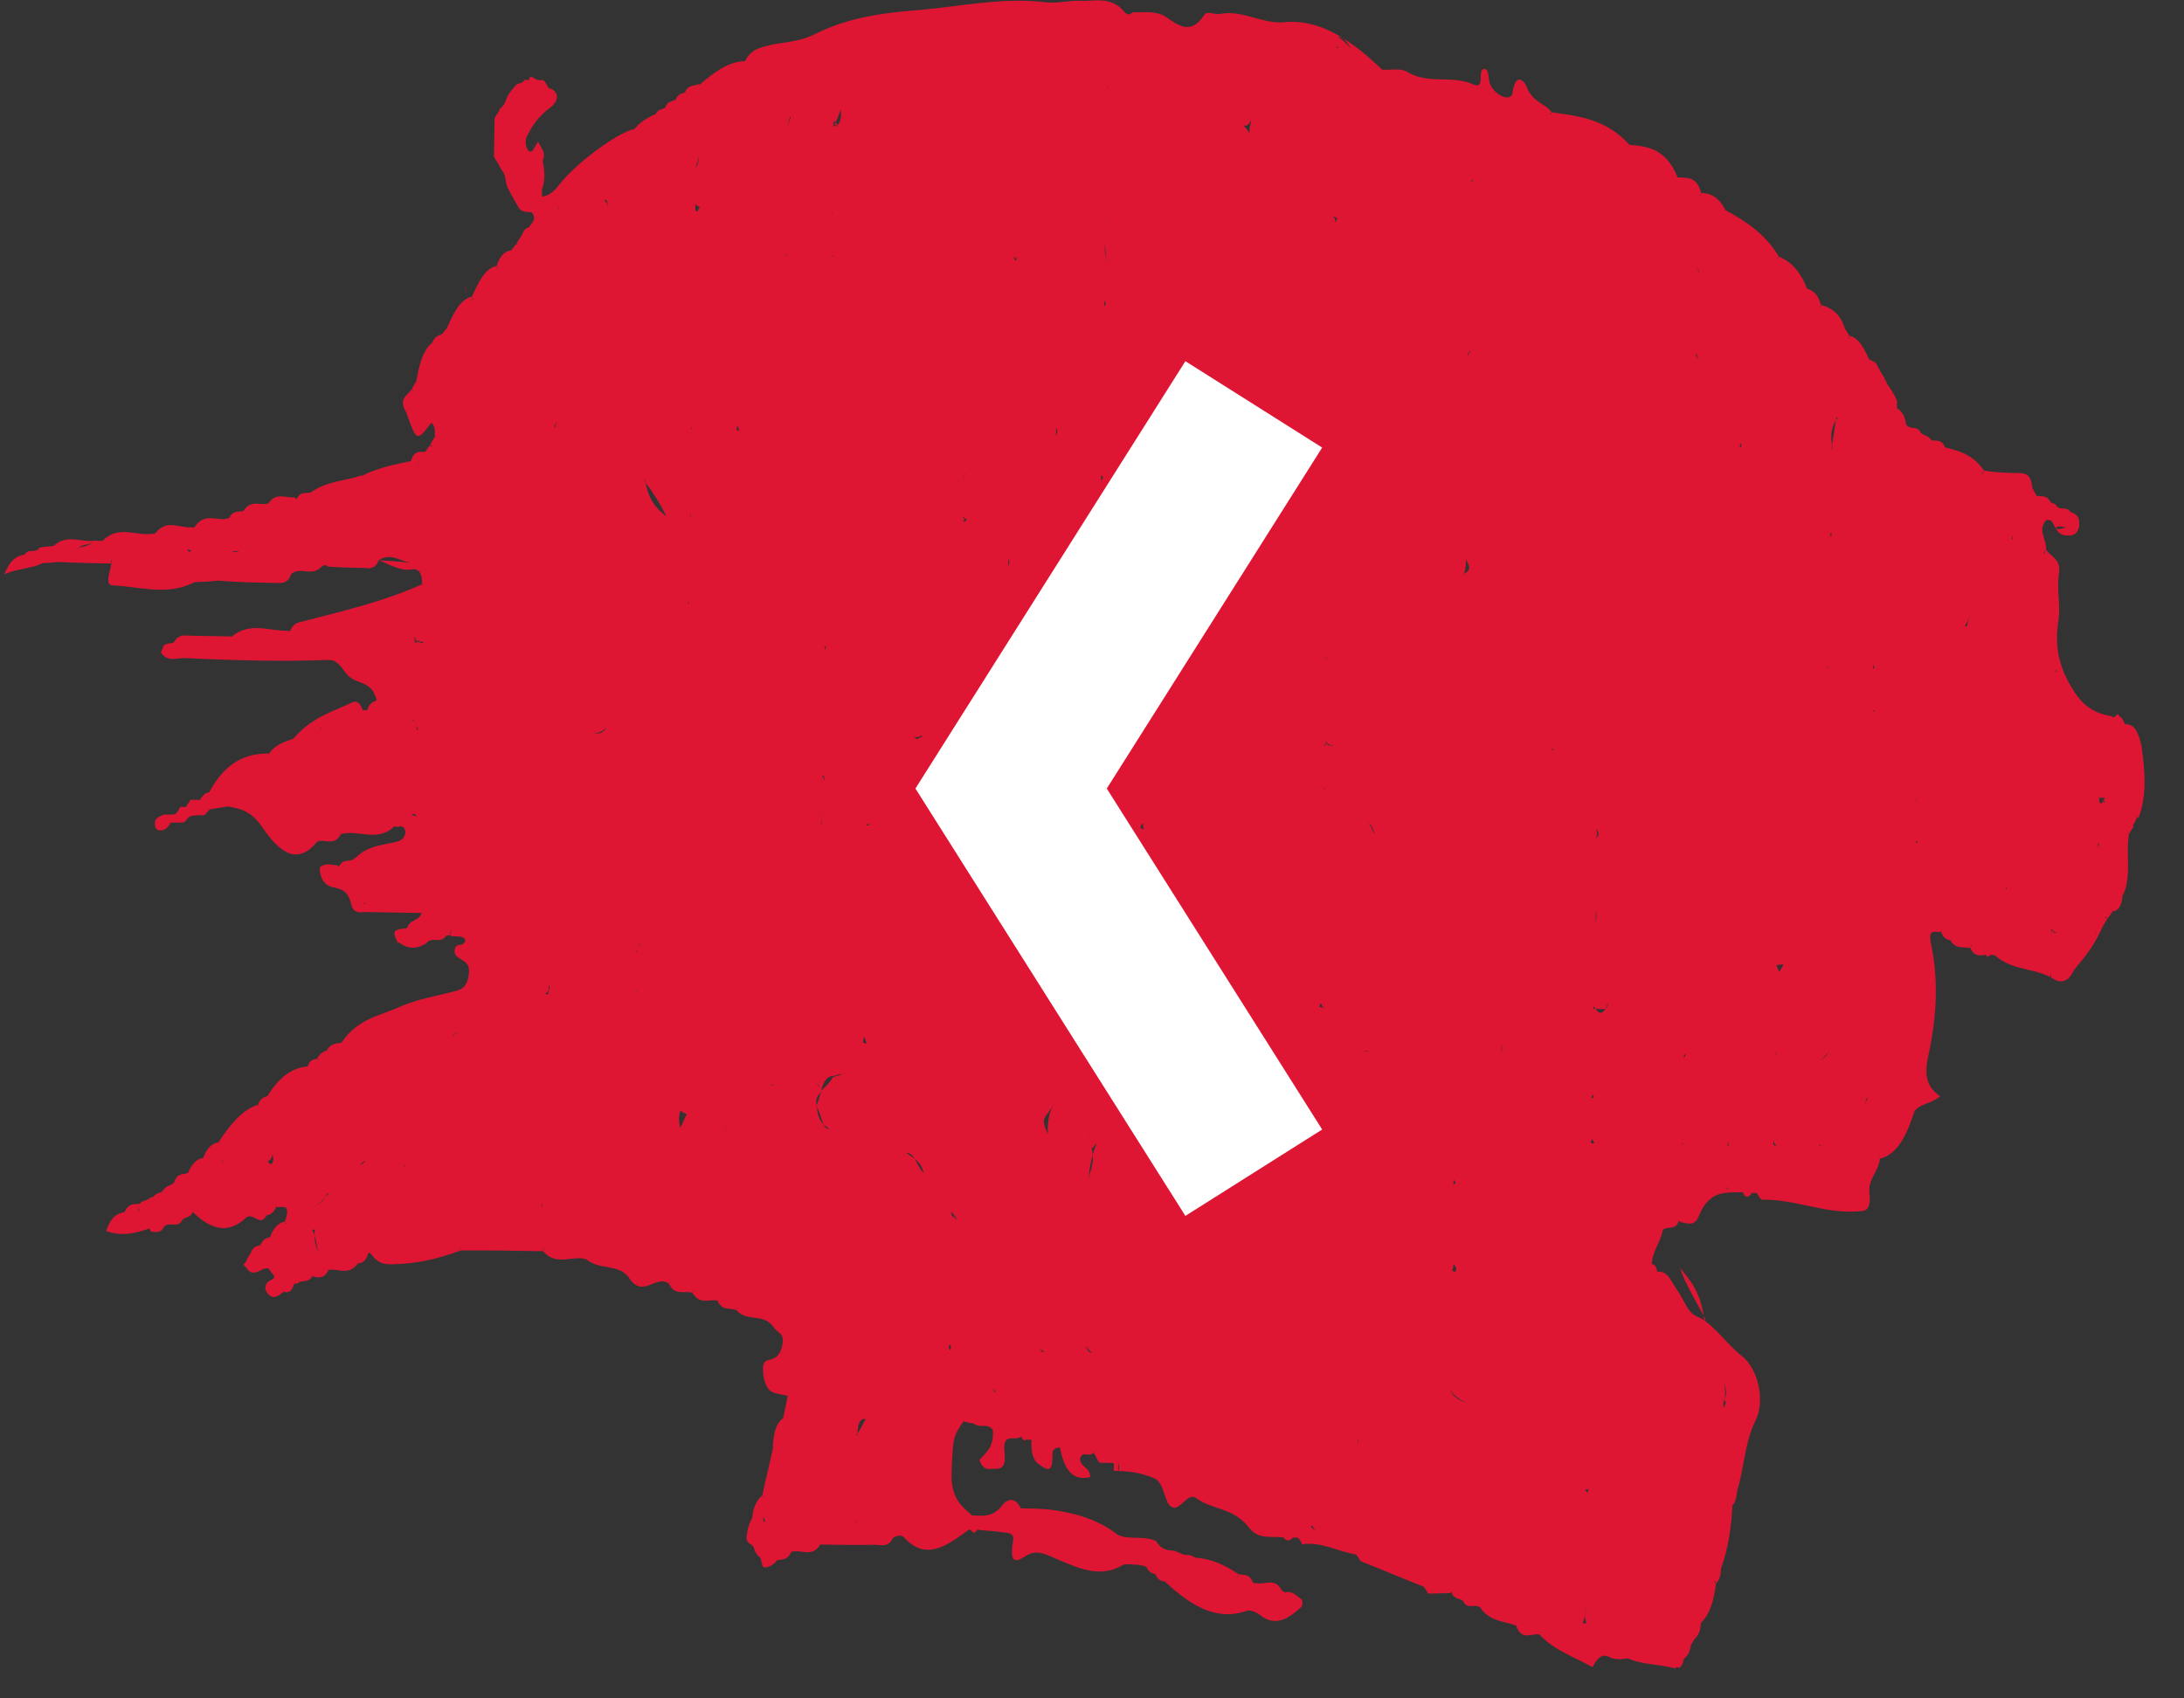 
<svg width="54px" height="42px" viewBox="0 0 54 42" version="1.1" xmlns="http://www.w3.org/2000/svg" xmlns:xlink="http://www.w3.org/1999/xlink">
    <rect x="0" y="0" width="54" height="42" fill="#333333" stroke="none"/>
    <!-- Generator: Sketch 51.3 (57544) - http://www.bohemiancoding.com/sketch -->
    <title>arrow events copy 3</title>
    <desc>Created with Sketch.</desc>
    <defs></defs>
    <g id="Desktop" stroke="none" stroke-width="1" fill="none" fill-rule="evenodd">
        <g id="project-page" transform="translate(-82, -4055)">
            <g id="arrow-events" transform="translate(108, 4076.5) scale(-1, 1) translate(-108, -4076.5) translate(81, 4055)">
                <g id="Group-6" transform="translate(-1, -1)">
                    <path d="M33.734,40.97 C33.718,40.937 33.709,40.937 33.702,40.921 C33.718,40.921 33.734,40.937 33.759,40.937 C33.752,40.937 33.734,40.953 33.734,40.97 Z M33.702,41.212 C33.833,41.164 33.95,41.034 34.063,40.921 C33.982,41.034 33.898,41.196 33.783,41.196 C33.759,41.196 33.731,41.196 33.702,41.212 Z M12.298,34.447 C12.291,34.512 12.266,34.577 12.282,34.658 C12.282,34.577 12.291,34.512 12.298,34.447 Z M11.181,30.245 C11.196,30.18 11.149,30.18 11.149,30.132 C11.165,30.164 11.181,30.212 11.196,30.245 L11.181,30.245 Z M2.128,27.974 L2.137,27.974 C2.137,27.974 2.128,27.974 2.128,28.006 L2.128,27.974 Z M11.32,21.5 C11.296,21.5 11.28,21.565 11.255,21.581 C11.21,21.613 11.178,21.549 11.149,21.549 C11.21,21.565 11.262,21.549 11.32,21.5 Z M10.087,19.349 L10.055,19.349 C10.048,19.349 10.039,19.382 10.021,19.349 C10.048,19.333 10.073,19.349 10.087,19.349 Z M12.292,19.349 L12.277,19.349 C12.277,19.349 12.277,19.333 12.292,19.349 Z M9.279,12.162 C9.275,12.178 9.266,12.162 9.254,12.178 C9.173,11.919 9.015,11.935 8.894,11.789 C9.027,11.919 9.162,11.984 9.279,12.162 Z M8.894,11.245 C8.961,11.18 9.009,10.953 9.042,10.711 C8.995,10.872 8.934,11.034 8.961,11.277 C8.941,11.277 8.925,11.261 8.894,11.245 Z M22.495,4.253 C22.48,4.237 22.444,4.253 22.426,4.237 L22.48,4.237 C22.48,4.253 22.484,4.237 22.495,4.253 Z M43.923,7.603 C43.903,7.603 43.903,7.652 43.871,7.652 C43.923,7.814 43.887,7.927 43.871,8.072 C43.912,7.927 43.962,7.765 43.851,7.652 C43.871,7.636 43.871,7.652 43.871,7.652 C43.862,7.587 43.851,7.538 43.862,7.474 C43.887,7.506 43.903,7.571 43.923,7.603 Z M42.723,10.91 C42.996,10.603 43.269,10.279 43.344,9.632 L43.386,9.632 C43.163,10.069 42.904,10.425 42.723,10.91 Z M42.782,12.868 C42.757,12.868 42.741,12.868 42.723,12.868 C42.741,12.868 42.769,12.868 42.782,12.868 Z M43.851,12.966 C43.851,12.933 43.862,12.901 43.851,12.868 C43.862,12.868 43.862,12.885 43.883,12.885 C43.862,12.901 43.858,12.933 43.851,12.966 Z M51.774,18.263 L51.774,18.344 C51.758,18.312 51.758,18.279 51.745,18.263 L51.774,18.263 Z M53.008,22.579 C53.014,22.611 53.008,22.644 53.014,22.66 C52.965,22.644 52.924,22.692 52.872,22.725 C52.924,22.676 52.974,22.692 53.008,22.579 Z M51.751,25.848 L51.745,25.848 C51.751,25.848 51.751,25.832 51.751,25.832 C51.751,25.832 51.751,25.848 51.751,25.832 L51.751,25.816 C51.76,25.832 51.772,25.816 51.785,25.832 L51.785,25.848 L51.751,25.848 Z M49.494,30.132 L49.494,30.196 C49.494,30.18 49.489,30.148 49.489,30.132 L49.494,30.132 Z M17.937,36.621 C17.989,36.556 18.005,36.718 18.05,36.718 C17.998,36.718 17.958,36.75 17.915,36.799 C17.937,36.75 17.915,36.669 17.937,36.621 Z M10.03,23.658 L10.03,23.706 L10.021,23.706 C10.03,23.69 10.021,23.674 10.03,23.658 Z M8.894,23.658 C8.905,23.658 8.909,23.674 8.925,23.674 C8.909,23.69 8.905,23.674 8.894,23.69 L8.894,23.658 Z M12.295,20.437 L12.277,20.437 C12.286,20.437 12.286,20.421 12.295,20.421 L12.295,20.437 Z M7.888,12.907 C7.919,12.988 7.888,13.069 7.879,13.117 C7.87,13.004 7.822,12.955 7.766,12.939 C7.804,12.891 7.838,12.826 7.888,12.907 Z M6.638,12.868 L6.647,12.868 L6.647,12.982 C6.654,12.949 6.665,12.917 6.638,12.868 Z M7.77,11.789 L7.766,11.789 L7.77,11.789 Z M8.918,10.921 C8.918,10.84 8.879,10.808 8.9,10.711 L8.909,10.711 C8.879,10.808 8.918,10.84 8.918,10.921 Z M22.66,6.816 C22.579,6.702 22.527,6.508 22.426,6.427 C22.446,6.395 22.446,6.459 22.462,6.427 C22.462,6.427 22.453,6.395 22.462,6.395 L22.462,6.427 C22.466,6.67 22.5,6.848 22.66,6.816 C22.66,6.799 22.676,6.816 22.676,6.799 C22.676,6.799 22.669,6.816 22.676,6.816 L22.66,6.816 Z M40.552,2.653 C40.545,2.458 40.529,2.167 40.468,2.086 C40.502,2.07 40.529,2.086 40.563,2.086 C40.486,2.28 40.552,2.475 40.552,2.653 Z M48.362,19.342 C48.368,19.358 48.377,19.358 48.396,19.391 C48.377,19.391 48.368,19.342 48.362,19.342 Z M51.824,19.391 L51.824,19.407 L51.745,19.407 C51.769,19.374 51.801,19.391 51.824,19.342 L51.824,19.391 Z M52.915,22.584 C52.981,22.552 52.987,22.681 53.032,22.73 C52.981,22.714 52.924,22.697 52.872,22.73 C52.899,22.697 52.879,22.6 52.915,22.584 Z M52.879,19.342 C52.879,19.358 52.886,19.391 52.879,19.423 C52.879,19.391 52.879,19.358 52.872,19.342 L52.879,19.342 Z M52.906,21.581 C52.89,21.597 52.879,21.565 52.872,21.565 L52.872,21.5 C52.89,21.532 52.89,21.532 52.906,21.581 Z M51.745,19.472 C51.76,19.472 51.76,19.423 51.76,19.407 C51.792,19.31 51.86,19.391 51.909,19.342 C51.86,19.391 51.792,19.391 51.745,19.472 Z M51.748,26.895 C51.737,26.959 51.755,26.992 51.764,27.04 L51.764,27.057 C51.769,27.024 51.737,26.959 51.748,26.895 Z M50.617,29.053 L50.628,29.069 L50.617,29.069 L50.617,29.053 Z M28.067,39.842 C28.073,39.858 28.073,39.858 28.08,39.858 C28.073,39.891 28.067,39.891 28.067,39.891 C28.058,39.858 28.073,39.858 28.067,39.842 Z M19.16,38.763 C19.128,38.86 19.094,38.957 19.043,39.038 C19.094,38.957 19.128,38.86 19.16,38.763 Z M17.965,37.781 C17.965,37.83 17.998,37.878 17.985,37.943 C17.965,37.846 17.944,37.781 17.915,37.684 C17.931,37.7 17.949,37.733 17.965,37.781 Z M15.779,36.605 C15.754,36.719 15.745,36.897 15.702,36.848 C15.693,36.848 15.678,36.848 15.66,36.848 C15.725,36.816 15.763,36.719 15.779,36.605 Z M10.037,29.053 L10.021,29.053 L10.037,29.053 Z M11.19,25.816 C11.23,25.864 11.273,25.816 11.325,25.848 C11.259,25.881 11.19,25.897 11.149,25.978 C11.16,25.929 11.174,25.881 11.19,25.816 Z M11.298,23.69 C11.239,23.755 11.208,23.852 11.158,23.933 C11.158,23.933 11.158,23.917 11.149,23.917 C11.208,23.852 11.25,23.787 11.275,23.658 C11.293,23.674 11.282,23.69 11.298,23.69 Z M14.545,18.263 L14.545,18.279 C14.545,18.279 14.545,18.296 14.541,18.296 L14.532,18.296 C14.541,18.279 14.545,18.279 14.545,18.263 Z M12.407,16.219 C12.398,16.202 12.371,16.219 12.371,16.202 C12.337,16.138 12.308,16.17 12.277,16.105 C12.308,16.202 12.367,16.154 12.407,16.219 Z M10.186,13.014 L10.181,13.014 C10.139,12.917 10.078,12.901 10.021,12.868 L10.03,12.868 C10.078,12.917 10.127,12.966 10.186,13.014 Z M25.946,7.474 C25.899,7.49 25.851,7.538 25.815,7.619 C25.815,7.587 25.809,7.603 25.809,7.571 C25.851,7.538 25.881,7.522 25.933,7.474 L25.946,7.474 Z M33.756,4.383 C33.738,4.35 33.72,4.366 33.702,4.35 C33.745,4.334 33.783,4.285 33.819,4.237 C33.804,4.285 33.768,4.318 33.756,4.383 Z M46.106,16.105 C46.176,16.138 46.251,16.202 46.309,16.316 C46.244,16.235 46.176,16.154 46.106,16.105 Z M50.637,29.085 C50.633,29.134 50.617,29.15 50.617,29.198 C50.617,29.15 50.622,29.101 50.617,29.053 C50.617,29.085 50.637,29.069 50.637,29.085 Z M46.118,31.243 L46.106,31.211 C46.118,31.211 46.118,31.243 46.118,31.243 C46.122,31.243 46.131,31.259 46.138,31.259 C46.075,31.567 46.106,31.809 46.262,32.004 L46.221,32.004 C46.192,31.761 46.154,31.502 46.118,31.243 Z M42.723,36.638 C42.723,36.621 42.723,36.621 42.735,36.605 L42.735,36.638 L42.723,36.638 Z M42.773,35.526 C42.773,35.591 42.739,35.591 42.739,35.607 L42.723,35.607 C42.739,35.591 42.755,35.559 42.773,35.526 Z M37.085,37.684 C37.096,37.684 37.11,37.684 37.126,37.684 C37.126,37.684 37.119,37.684 37.119,37.733 C37.11,37.733 37.096,37.684 37.085,37.684 Z M31.591,38.763 C31.58,38.893 31.618,38.99 31.627,39.119 C31.58,38.99 31.521,38.941 31.447,38.974 C31.492,38.893 31.542,38.893 31.591,38.763 Z M30.346,39.842 C30.33,39.842 30.33,39.858 30.323,39.858 C30.312,39.858 30.33,39.842 30.323,39.842 L30.346,39.842 Z M21.325,38.779 C21.411,38.763 21.526,38.909 21.474,39.184 C21.424,39.022 21.377,38.893 21.298,38.763 C21.311,38.763 21.311,38.779 21.325,38.779 Z M21.352,35.559 C21.359,35.559 21.372,35.542 21.381,35.526 C21.381,35.542 21.372,35.559 21.372,35.559 L21.352,35.559 L21.352,35.591 C21.334,35.559 21.316,35.559 21.298,35.542 C21.325,35.526 21.316,35.591 21.352,35.559 Z M21.298,37.684 L21.316,37.684 C21.307,37.684 21.298,37.7 21.298,37.7 L21.298,37.684 Z M20.242,38.957 C20.233,38.974 20.233,38.974 20.233,39.006 C20.211,38.909 20.184,38.828 20.17,38.763 C20.193,38.812 20.218,38.909 20.242,38.957 Z M11.149,25.978 C11.214,25.913 11.264,25.848 11.332,25.816 C11.365,25.816 11.383,25.832 11.406,25.832 C11.316,25.881 11.214,25.783 11.149,25.978 Z M11.16,12.868 L11.167,12.868 L11.167,12.885 L11.149,12.885 L11.149,12.868 L11.16,12.868 Z M14.545,11.789 L14.539,11.789 L14.532,11.789 L14.545,11.789 Z M17.928,13.947 L17.928,13.964 L17.915,13.947 L17.928,13.947 Z M19.067,13.947 C19.061,13.996 19.092,13.996 19.092,14.028 C19.076,13.996 19.067,13.964 19.043,13.947 L19.067,13.947 Z M37.085,7.797 C37.229,7.619 37.385,7.522 37.545,7.474 C37.376,7.522 37.214,7.571 37.085,7.797 Z M40.468,5.381 C40.493,5.381 40.511,5.316 40.545,5.316 C40.545,5.348 40.561,5.381 40.561,5.413 C40.545,5.381 40.493,5.397 40.468,5.381 Z M43.851,14.044 L43.851,13.947 C43.869,13.947 43.869,13.947 43.883,13.98 C43.856,14.012 43.869,14.012 43.851,14.044 Z M48.393,21.5 C48.393,21.516 48.409,21.549 48.4,21.565 C48.384,21.581 48.377,21.516 48.362,21.549 C48.377,21.516 48.384,21.516 48.393,21.5 Z M50.617,20.421 C50.633,20.421 50.633,20.421 50.633,20.421 C50.633,20.453 50.626,20.453 50.617,20.47 L50.617,20.421 Z M30.378,32.289 C30.394,32.451 30.409,32.468 30.425,32.565 C30.394,32.516 30.348,32.532 30.319,32.565 C30.344,32.468 30.357,32.403 30.378,32.289 Z M24.699,38.763 C24.706,38.763 24.715,38.763 24.715,38.763 C24.706,38.763 24.699,38.779 24.681,38.779 C24.699,38.779 24.681,38.763 24.699,38.763 Z M21.415,38.763 C21.386,38.86 21.349,38.86 21.311,38.925 C21.331,38.812 21.284,38.876 21.302,38.796 C21.327,38.86 21.386,38.763 21.415,38.763 Z M21.307,36.605 L21.314,36.621 C21.314,36.638 21.307,36.638 21.298,36.638 C21.307,36.621 21.307,36.605 21.307,36.605 Z M17.915,31.211 L17.915,31.227 L17.915,31.211 Z M14.536,31.259 C14.532,31.243 14.536,31.243 14.532,31.211 C14.536,31.243 14.554,31.243 14.554,31.243 C14.554,31.259 14.536,31.259 14.536,31.259 Z M14.582,31.356 C14.563,31.291 14.559,31.243 14.532,31.211 C14.541,31.211 14.548,31.211 14.559,31.211 C14.559,31.243 14.582,31.291 14.582,31.356 Z M12.333,26.915 C12.319,26.915 12.301,26.883 12.277,26.899 C12.301,26.883 12.319,26.915 12.333,26.915 Z M14.64,17.428 C14.633,17.379 14.633,17.331 14.633,17.266 C14.633,17.12 14.566,17.217 14.532,17.201 L14.532,17.185 C14.55,17.201 14.566,17.201 14.586,17.217 C14.602,17.233 14.618,17.266 14.633,17.266 C14.649,17.266 14.64,17.331 14.658,17.347 C14.649,17.379 14.649,17.395 14.64,17.428 Z M14.559,17.184 C14.55,17.2 14.55,17.233 14.532,17.233 C14.55,17.233 14.55,17.2 14.559,17.184 Z M19.043,16.138 L19.043,16.105 L19.043,16.138 Z M24.724,8.553 C24.717,8.601 24.758,8.65 24.724,8.682 C24.69,8.731 24.697,8.65 24.681,8.617 C24.69,8.601 24.706,8.585 24.724,8.553 Z M32.583,6.395 L32.583,6.427 L32.574,6.427 C32.583,6.395 32.583,6.395 32.583,6.395 Z M32.581,6.395 L32.574,6.395 L32.595,6.395 L32.581,6.395 Z M34.83,5.316 C34.83,5.316 34.83,5.348 34.837,5.348 C34.83,5.348 34.83,5.316 34.83,5.316 Z M37.085,9.664 L37.085,9.632 C37.085,9.664 37.094,9.664 37.094,9.664 L37.085,9.664 Z M40.468,11.789 L40.479,11.789 L40.468,11.789 Z M41.623,13.98 L41.596,13.98 C41.607,13.98 41.607,13.964 41.607,13.947 C41.607,13.964 41.623,13.98 41.623,13.98 Z M42.725,13.996 C42.716,13.98 42.741,13.964 42.725,13.947 C42.741,13.964 42.741,13.996 42.755,13.996 C42.741,14.012 42.734,13.98 42.725,13.996 Z M44.979,16.316 C45.004,16.235 45.017,16.17 45.017,16.105 C45.017,16.17 45.017,16.235 44.979,16.316 Z M49.489,26.911 C49.505,26.911 49.505,26.911 49.521,26.895 C49.505,26.911 49.505,26.911 49.489,26.911 Z M49.541,26.902 C49.573,27.064 49.627,27.226 49.656,27.371 C49.616,27.209 49.573,27.015 49.489,26.902 C49.51,26.902 49.532,26.886 49.541,26.902 Z M37.123,28.346 C37.139,28.233 37.123,28.087 37.085,27.974 C37.139,28.022 37.187,28.022 37.214,28.119 C37.202,28.233 37.155,28.265 37.123,28.346 Z M37.085,33.368 C37.099,33.417 37.137,33.449 37.146,33.482 C37.117,33.514 37.117,33.417 37.085,33.417 C37.085,33.401 37.087,33.368 37.085,33.368 Z M34.83,33.368 L34.895,33.368 L34.83,33.368 Z M29.221,31.211 L29.221,31.259 C29.221,31.227 29.201,31.259 29.191,31.227 C29.201,31.227 29.207,31.211 29.221,31.211 Z M29.191,31.356 C29.198,31.291 29.203,31.259 29.223,31.211 C29.203,31.259 29.198,31.291 29.191,31.356 Z M28.095,34.457 C28.127,34.505 28.08,34.57 28.095,34.602 C28.08,34.57 28.086,34.521 28.064,34.473 C28.08,34.489 28.08,34.424 28.095,34.457 Z M28.064,36.605 L28.073,36.605 L28.073,36.638 C28.064,36.638 28.064,36.638 28.064,36.605 Z M25.809,35.623 C25.84,35.591 25.84,35.526 25.876,35.526 C25.883,35.559 25.876,35.575 25.896,35.591 L25.901,35.575 C25.91,35.591 25.91,35.623 25.91,35.64 C25.901,35.623 25.901,35.607 25.896,35.591 C25.863,35.559 25.84,35.623 25.809,35.623 Z M23.565,38.763 C23.565,38.779 23.565,38.796 23.554,38.796 C23.55,38.796 23.565,38.779 23.554,38.763 L23.565,38.763 Z M15.957,23.815 C15.876,23.669 15.772,23.637 15.66,23.669 C15.766,23.669 15.858,23.702 15.957,23.815 Z M12.297,21.5 L12.297,21.516 L12.288,21.516 L12.277,21.5 L12.297,21.5 Z M15.66,17.2 C15.66,17.184 15.669,17.184 15.669,17.184 C15.669,17.184 15.669,17.2 15.66,17.2 Z M16.844,17.184 C16.83,17.233 16.81,17.281 16.794,17.33 L16.787,17.33 C16.801,17.281 16.83,17.233 16.844,17.184 Z M16.884,18.474 C16.871,18.425 16.844,18.393 16.823,18.344 C16.81,18.312 16.803,18.312 16.787,18.296 L16.787,18.263 C16.803,18.312 16.823,18.344 16.823,18.344 C16.853,18.393 16.871,18.425 16.893,18.457 C16.884,18.457 16.884,18.474 16.884,18.474 Z M20.285,15.026 C20.254,15.059 20.211,15.026 20.17,15.059 C20.17,15.059 20.179,15.059 20.184,15.026 C20.222,15.026 20.254,15.059 20.285,15.026 Z M21.3,14.53 L21.304,14.53 C21.431,14.368 21.465,13.947 21.629,13.98 C21.656,13.98 21.665,13.947 21.681,13.947 C21.532,14.061 21.347,14.125 21.318,14.53 C21.257,14.724 21.347,14.805 21.422,14.902 L21.415,14.902 C21.465,15.161 21.571,15.291 21.719,15.291 L21.719,15.258 C21.816,15.323 21.931,15.307 21.938,15.355 C21.931,15.323 21.83,15.355 21.746,15.291 L21.74,15.291 L21.746,15.291 C21.731,15.291 21.731,15.291 21.719,15.291 C21.629,15.113 21.512,15.016 21.401,14.902 L21.415,14.902 C21.381,14.773 21.347,14.643 21.304,14.53 C21.3,14.53 21.3,14.53 21.3,14.53 Z M27.049,8.569 C27.015,8.569 26.979,8.617 26.936,8.634 C26.975,8.601 26.988,8.553 27.006,8.553 C27.022,8.553 27.04,8.569 27.049,8.569 Z M37.094,11.806 C37.108,11.822 37.085,11.822 37.085,11.822 L37.085,11.789 C37.085,11.806 37.094,11.806 37.094,11.806 Z M37.11,12.982 C37.085,12.966 37.087,12.917 37.085,12.868 C37.11,12.901 37.121,12.901 37.151,12.901 C37.121,12.917 37.121,12.966 37.11,12.982 Z M47.29,24.737 C47.279,24.753 47.29,24.753 47.279,24.785 L47.234,24.785 C47.257,24.785 47.272,24.753 47.29,24.737 Z M43.862,31.356 C43.878,31.291 43.831,31.275 43.862,31.211 C43.878,31.211 43.878,31.243 43.894,31.275 C43.878,31.291 43.871,31.291 43.862,31.356 Z M39.34,23.658 C39.358,23.674 39.39,23.674 39.406,23.674 C39.39,23.674 39.358,23.674 39.34,23.706 L39.34,23.658 Z M38.218,21.5 L38.218,21.549 C38.207,21.532 38.218,21.5 38.218,21.5 Z M28.14,35.526 C28.097,35.672 28.076,35.85 28.065,35.979 C28.056,35.785 28.097,35.656 28.14,35.526 Z M20.2,35.575 C20.2,35.575 20.188,35.591 20.179,35.591 C20.179,35.559 20.179,35.526 20.17,35.526 C20.179,35.526 20.188,35.575 20.2,35.575 Z M17.915,31.259 C17.915,31.243 17.915,31.211 17.924,31.211 C17.928,31.211 17.928,31.243 17.928,31.259 L17.915,31.259 Z M15.675,23.658 C15.669,23.658 15.669,23.674 15.669,23.674 C15.66,23.674 15.669,23.658 15.66,23.658 L15.675,23.658 Z M21.311,11.822 C21.311,11.806 21.298,11.806 21.298,11.806 C21.311,11.806 21.316,11.789 21.316,11.789 C21.316,11.789 21.311,11.806 21.311,11.822 Z M22.518,16.116 C22.491,16.197 22.477,16.23 22.448,16.294 C22.462,16.23 22.435,16.197 22.426,16.133 C22.462,16.133 22.491,16.084 22.518,16.116 Z M24.002,12.885 L24.002,12.868 L24.009,12.868 L24.002,12.885 C24.002,12.901 23.993,12.917 23.993,12.933 C23.835,13.03 23.767,13.435 23.553,13.419 C23.72,13.289 23.919,13.241 24.002,12.885 Z M28.064,8.553 C28.111,8.634 28.163,8.698 28.163,8.828 C28.163,8.682 28.111,8.634 28.064,8.553 Z M28.064,8.731 C28.102,8.634 28.145,8.553 28.228,8.553 C28.161,8.601 28.111,8.666 28.064,8.731 Z M37.123,10.92 C37.123,10.856 37.123,10.775 37.085,10.742 C37.123,10.759 37.148,10.678 37.171,10.726 C37.234,10.807 37.155,10.856 37.123,10.92 Z M38.213,16.105 C38.222,16.186 38.238,16.299 38.262,16.364 C38.229,16.316 38.213,16.186 38.213,16.105 Z M40.488,19.698 C40.538,19.585 40.488,19.455 40.468,19.342 C40.488,19.455 40.506,19.569 40.488,19.698 Z M40.847,17.406 C40.829,17.374 40.813,17.342 40.797,17.309 C40.797,17.309 40.786,17.309 40.779,17.293 C40.664,17.099 40.572,17.196 40.482,17.342 C40.475,17.309 40.468,17.309 40.468,17.293 C40.475,17.261 40.488,17.293 40.497,17.277 L40.77,17.277 L40.779,17.293 C40.797,17.342 40.813,17.39 40.847,17.406 Z M42.764,16.154 C42.764,16.17 42.764,16.235 42.739,16.17 C42.739,16.154 42.728,16.138 42.723,16.105 C42.728,16.121 42.75,16.121 42.764,16.154 Z M46.136,25.832 C46.12,25.816 46.115,25.832 46.106,25.816 L46.156,25.816 C46.149,25.816 46.136,25.848 46.136,25.832 Z M47.234,25.913 C47.252,25.864 47.234,25.864 47.234,25.816 C47.252,25.816 47.259,25.816 47.268,25.832 C47.252,25.864 47.259,25.897 47.234,25.913 Z M46.106,26.895 C46.113,26.895 46.12,26.911 46.12,26.927 C46.12,26.911 46.113,26.911 46.106,26.895 Z M46.154,29.053 L46.154,29.134 C46.138,29.117 46.122,29.134 46.106,29.134 C46.138,29.117 46.122,29.053 46.154,29.053 Z M42.805,33.368 C42.793,33.417 42.748,33.417 42.748,33.514 L42.723,33.514 C42.732,33.417 42.778,33.417 42.805,33.368 Z M24.688,33.38 C24.688,33.396 24.703,33.347 24.703,33.38 L24.681,33.38 L24.688,33.38 Z M16.792,26.895 L16.787,26.895 L16.792,26.895 Z M24.699,12.868 C24.699,12.901 24.688,12.901 24.681,12.901 C24.699,12.868 24.688,12.868 24.699,12.868 Z M24.733,11.87 C24.733,11.935 24.681,11.919 24.681,11.951 C24.69,11.903 24.733,11.854 24.733,11.789 C24.733,11.806 24.726,11.822 24.733,11.87 Z M28.131,13.629 C28.215,13.241 28.113,13.095 28.064,12.868 C28.089,13.176 28.145,13.483 28.249,13.726 C28.199,13.726 28.179,13.597 28.131,13.629 Z M28.084,13.947 C28.08,13.947 28.08,13.964 28.071,13.98 L28.064,13.964 C28.071,13.964 28.071,13.947 28.084,13.947 Z M28.113,9.632 L28.118,9.632 C28.095,9.68 28.071,9.696 28.064,9.793 C28.071,9.729 28.084,9.68 28.113,9.632 Z M30.339,7.474 L30.326,7.474 L30.319,7.474 L30.339,7.474 Z M33.752,8.601 L33.761,8.601 C33.743,8.601 33.743,8.585 33.731,8.585 C33.718,8.553 33.709,8.553 33.702,8.553 C33.718,8.553 33.738,8.585 33.752,8.601 Z M34.83,16.138 C34.873,16.138 34.915,16.138 34.963,16.105 C34.915,16.138 34.873,16.105 34.83,16.138 Z M35.957,11.789 C35.957,11.822 35.975,11.822 35.962,11.822 C35.957,11.838 35.957,11.822 35.957,11.822 L35.957,11.789 Z M26.936,31.211 C26.936,31.243 26.979,31.259 26.968,31.308 C26.968,31.324 26.968,31.372 26.952,31.389 L26.936,31.389 C26.952,31.308 26.936,31.259 26.936,31.211 Z M17.949,26.911 C17.94,26.927 17.933,26.911 17.915,26.911 C17.928,26.911 17.933,26.911 17.933,26.895 C17.94,26.911 17.949,26.911 17.949,26.911 Z M17.962,26.898 C17.946,26.931 17.937,26.947 17.928,26.963 L17.928,26.947 C17.915,26.931 17.924,26.898 17.915,26.898 C17.928,26.882 17.924,26.931 17.946,26.898 C17.937,26.898 17.928,26.931 17.928,26.947 C17.946,26.931 17.946,26.931 17.962,26.898 Z M24.694,18.279 L24.681,18.296 C24.685,18.279 24.694,18.263 24.701,18.263 C24.701,18.263 24.694,18.263 24.694,18.279 Z M26.986,14.401 C26.873,14.255 26.979,14.093 27.04,13.947 C27.02,14.255 27.069,14.53 27.178,14.676 C27.11,14.579 27.054,14.498 26.986,14.401 Z M28.064,16.105 L28.075,16.105 L28.082,16.154 C28.082,16.154 28.064,16.138 28.064,16.105 Z M28.064,16.105 L28.08,16.105 L28.064,16.105 Z M37.085,17.184 L37.085,17.217 L37.085,17.184 Z M28.089,30.132 C28.116,30.164 28.116,30.18 28.116,30.229 C28.098,30.245 28.08,30.245 28.064,30.245 C28.08,30.196 28.073,30.164 28.089,30.132 Z M25.822,28.152 C25.822,28.119 25.809,28.038 25.809,27.974 C25.84,28.038 25.858,28.087 25.822,28.152 Z M23.553,23.708 C23.596,23.692 23.643,23.627 23.67,23.676 C23.702,23.708 23.743,23.692 23.776,23.74 C23.702,23.74 23.639,23.676 23.553,23.708 Z M24.708,17.184 C24.699,17.2 24.699,17.2 24.681,17.217 C24.699,17.217 24.699,17.2 24.708,17.184 Z M33.716,16.154 C33.711,16.154 33.711,16.121 33.702,16.121 C33.711,16.121 33.716,16.105 33.716,16.105 L33.716,16.154 Z M33.752,25.827 L33.752,25.843 C33.743,25.827 33.716,25.827 33.702,25.827 C33.716,25.795 33.736,25.843 33.752,25.827 Z M24.708,30.132 C24.715,30.132 24.708,30.148 24.708,30.148 C24.697,30.148 24.69,30.148 24.681,30.18 C24.681,30.148 24.697,30.148 24.708,30.132 Z M23.558,23.723 L23.553,23.723 C23.567,23.723 23.567,23.69 23.567,23.658 L23.567,23.69 L23.573,23.69 C23.567,23.706 23.567,23.723 23.558,23.723 Z M24.681,19.342 L24.685,19.358 L24.681,19.342 Z M28.104,21.516 C28.093,21.549 28.077,21.5 28.064,21.5 L28.12,21.5 C28.113,21.5 28.113,21.5 28.104,21.516 Z M30.319,17.249 L30.319,17.184 C30.319,17.184 30.328,17.233 30.319,17.249 Z M29.275,21.5 C29.266,21.565 29.266,21.613 29.248,21.662 C29.207,21.662 29.207,21.581 29.191,21.532 C29.225,21.565 29.243,21.549 29.275,21.5 Z M30.346,19.342 C30.339,19.391 30.355,19.407 30.339,19.455 C30.339,19.439 30.326,19.439 30.319,19.407 C30.326,19.391 30.339,19.358 30.346,19.342 Z M29.203,18.263 C29.219,18.279 29.203,18.312 29.203,18.328 C29.203,18.328 29.203,18.312 29.191,18.279 C29.203,18.312 29.191,18.263 29.203,18.263 Z M30.324,16.117 C30.331,16.084 30.34,16.133 30.346,16.117 C30.34,16.117 30.331,16.133 30.331,16.133 C30.331,16.133 30.31,16.117 30.324,16.117 Z M25.815,21.5 L25.815,21.516 L25.809,21.516 L25.815,21.5 Z M26.954,20.615 C27.006,20.567 26.979,20.453 27.038,20.421 C27.038,20.502 26.972,20.502 26.972,20.583 C26.965,20.615 26.945,20.615 26.936,20.648 C26.936,20.631 26.954,20.615 26.954,20.615 Z M24.681,30.132 C24.688,30.164 24.697,30.212 24.712,30.229 C24.681,30.229 24.697,30.164 24.681,30.164 L24.681,30.132 Z M24.683,29.134 C24.759,29.117 24.667,29.069 24.683,29.053 C24.717,29.053 24.759,29.053 24.766,29.134 C24.732,29.069 24.717,29.166 24.701,29.166 C24.701,29.166 24.683,29.166 24.683,29.134 Z M24.796,21.5 C24.764,21.549 24.712,21.532 24.681,21.532 C24.712,21.516 24.753,21.516 24.796,21.5 Z M21.334,25.816 C21.338,25.832 21.334,25.864 21.338,25.897 C21.325,25.897 21.318,25.913 21.298,25.929 C21.307,25.897 21.325,25.848 21.334,25.816 Z M22.426,21.5 L22.491,21.5 C22.486,21.516 22.468,21.516 22.457,21.549 C22.444,21.516 22.432,21.532 22.426,21.5 Z M21.338,21.694 L21.338,21.678 C21.347,21.694 21.338,21.694 21.338,21.694 C21.347,21.694 21.357,21.727 21.357,21.743 C21.338,21.694 21.32,21.662 21.305,21.629 C21.305,21.581 21.298,21.565 21.298,21.549 C21.298,21.5 21.305,21.516 21.305,21.5 C21.32,21.565 21.289,21.646 21.338,21.694 Z M21.298,22.708 C21.347,22.692 21.341,22.611 21.379,22.579 C21.354,22.628 21.361,22.676 21.347,22.708 C21.327,22.676 21.327,22.757 21.298,22.708 Z M33.732,17.297 C33.723,17.265 33.689,17.265 33.707,17.2 C33.739,17.217 33.768,17.184 33.807,17.184 C33.768,17.217 33.755,17.265 33.732,17.297 Z M36.093,21.872 C36.054,21.824 36.039,21.759 36.023,21.71 C36.009,21.629 35.991,21.565 35.957,21.5 C35.991,21.549 36.009,21.629 36.023,21.71 C36.039,21.759 36.054,21.824 36.093,21.872 Z M34.83,21.775 C34.891,21.743 34.929,21.581 34.99,21.5 C34.947,21.646 34.897,21.759 34.83,21.775 Z M33.722,23.658 C33.736,23.674 33.736,23.69 33.736,23.723 C33.716,23.69 33.716,23.69 33.702,23.674 C33.707,23.674 33.716,23.658 33.722,23.658 Z M33.734,22.595 C33.716,22.595 33.716,22.611 33.702,22.611 C33.713,22.611 33.702,22.595 33.716,22.579 C33.716,22.595 33.716,22.579 33.734,22.595 Z M33.702,23.674 C33.702,23.658 33.709,23.658 33.709,23.658 C33.718,23.658 33.718,23.674 33.718,23.69 C33.709,23.69 33.718,23.674 33.702,23.674 Z M33.903,23.658 C33.91,23.658 33.91,23.658 33.91,23.69 C33.81,23.626 33.761,23.723 33.702,23.82 C33.754,23.739 33.828,23.69 33.903,23.658 Z M17.949,29.117 C17.933,29.101 17.933,29.069 17.915,29.053 C17.922,29.053 17.933,29.069 17.949,29.069 L17.949,29.117 Z M25.818,33.368 L25.809,33.401 L25.818,33.368 Z M43.851,22.579 L43.86,22.579 L43.851,22.579 Z M40.468,21.743 C40.5,21.646 40.491,21.581 40.468,21.5 C40.549,21.565 40.531,21.646 40.468,21.743 Z M24.719,11.951 C24.706,11.951 24.681,12 24.681,12 L24.692,11.951 C24.724,11.887 24.782,11.822 24.83,11.789 C24.807,11.87 24.739,11.887 24.724,11.967 C24.706,11.967 24.724,11.951 24.719,11.951 Z M19.045,31.211 L19.108,31.211 C19.095,31.259 19.07,31.291 19.061,31.34 C19.052,31.291 19.036,31.259 19.045,31.211 Z M28.082,35.559 C28.082,35.559 28.055,35.559 28.067,35.526 C28.067,35.559 28.082,35.559 28.089,35.559 L28.082,35.559 Z M48.362,22.644 L48.362,22.579 L48.377,22.579 C48.371,22.611 48.362,22.628 48.362,22.644 Z M45.152,18.457 C45.089,18.457 45.037,18.441 44.979,18.441 C45.006,18.376 45.037,18.312 45.044,18.263 C45.08,18.328 45.121,18.376 45.152,18.457 Z M40.474,13.969 C40.501,13.92 40.535,13.969 40.566,13.969 C40.535,13.985 40.517,14.001 40.501,14.066 C40.501,14.034 40.451,14.001 40.474,13.969 Z M40.471,15.026 L40.471,15.059 C40.491,15.075 40.539,15.075 40.512,15.14 C40.505,15.172 40.482,15.14 40.471,15.091 L40.471,15.059 C40.464,15.026 40.471,15.026 40.471,15.026 Z M34.83,6.395 C34.834,6.443 34.864,6.508 34.846,6.524 C34.846,6.508 34.834,6.459 34.83,6.443 L34.83,6.395 Z M21.298,15.156 C21.318,15.107 21.325,15.026 21.368,15.026 C21.334,15.059 21.318,15.107 21.298,15.156 Z M40.469,32.289 C40.469,32.306 40.483,32.306 40.49,32.338 C40.483,32.338 40.483,32.322 40.483,32.322 C40.483,32.306 40.463,32.306 40.469,32.289 Z M46.118,29.085 C46.106,29.085 46.106,29.053 46.106,29.085 L46.118,29.053 L46.118,29.085 Z M37.085,7.49 C37.09,7.49 37.103,7.49 37.103,7.474 L37.103,7.49 L37.085,7.49 Z M19.043,11.789 L19.043,11.806 L19.043,11.789 Z M16.81,29.91 L16.787,29.959 C16.787,29.959 16.794,29.91 16.794,29.927 C16.801,29.91 16.794,29.91 16.801,29.894 C16.995,29.651 17.182,29.376 17.342,29.053 C17.112,29.231 16.9,29.425 16.81,29.91 Z M33.804,36.735 C33.77,36.686 33.743,36.783 33.702,36.751 C33.752,36.719 33.752,36.654 33.759,36.605 C33.774,36.638 33.786,36.686 33.804,36.735 Z M12.295,29.053 L12.277,29.053 L12.295,29.053 Z M21.298,37.717 L21.298,37.684 L21.298,37.717 Z M35.957,38.763 L35.975,38.763 C35.975,38.763 35.982,38.763 35.982,38.763 L35.957,38.763 Z M46.147,14.012 C46.131,13.996 46.127,14.012 46.106,14.012 C46.127,13.996 46.142,13.98 46.147,13.947 L46.147,14.012 Z M45.081,13.947 C45.029,13.964 45.004,14.044 44.981,14.093 C44.986,14.077 44.97,14.012 44.986,13.996 C45.024,13.964 45.045,13.964 45.081,13.947 Z M17.956,13.947 C18.006,14.061 18.057,14.19 18.107,14.287 C18.073,14.287 18.006,14.32 17.947,14.368 C17.915,14.255 17.891,14.125 17.956,13.947 Z M14.568,11.967 C14.586,11.903 14.602,11.838 14.606,11.789 C14.586,11.87 14.575,11.951 14.568,12.048 C14.568,11.951 14.554,11.87 14.532,11.789 C14.554,11.87 14.559,11.919 14.568,11.967 Z M14.532,36.626 C14.545,36.626 14.545,36.594 14.557,36.61 C14.557,36.61 14.545,36.626 14.536,36.642 L14.532,36.626 Z M50.617,29.069 C50.628,29.069 50.637,29.069 50.637,29.053 C50.637,29.069 50.628,29.069 50.617,29.069 Z M47.275,15.188 C47.241,15.156 47.248,15.075 47.234,15.026 C47.248,15.075 47.266,15.156 47.297,15.188 C47.281,15.188 47.281,15.204 47.275,15.188 Z M8.925,12.868 L8.925,12.885 C8.909,12.885 8.909,12.885 8.894,12.917 C8.905,12.885 8.925,12.885 8.925,12.868 Z M6.638,12.966 C6.645,12.917 6.663,12.885 6.672,12.868 C6.663,12.885 6.656,12.917 6.638,12.966 Z M20.171,4.39 C20.171,4.341 20.165,4.293 20.183,4.244 C20.199,4.228 20.214,4.244 20.223,4.244 C20.199,4.309 20.171,4.341 20.171,4.39 Z M6.789,28.006 L6.638,28.006 C6.645,27.974 6.665,28.006 6.672,27.974 C6.715,28.006 6.756,27.974 6.789,28.006 Z M5.619,27.99 C5.587,28.006 5.553,28.038 5.511,28.038 C5.529,28.006 5.538,28.006 5.553,27.974 C5.572,27.99 5.601,27.974 5.619,27.99 Z M4.383,26.895 L4.39,26.895 L4.383,26.895 Z M31.451,3.158 L31.451,3.19 C31.451,3.174 31.451,3.158 31.447,3.158 L31.451,3.158 Z M53.862,22.218 C53.849,22.234 53.849,22.25 53.833,22.267 C53.809,22.185 53.775,22.119 53.738,22.054 C53.727,22.054 53.727,22.038 53.717,22.038 C53.738,22.038 53.738,22.021 53.754,22.021 C53.717,21.972 53.677,21.907 53.637,21.825 L53.622,21.858 L53.6,21.858 C53.608,21.841 53.622,21.841 53.637,21.825 C53.558,21.334 53.738,20.762 53.5,20.287 C53.497,20.304 53.484,20.32 53.474,20.336 L53.5,20.287 C53.497,20.058 53.405,19.927 53.268,19.911 C53.26,19.927 53.249,19.944 53.249,19.976 L53.249,19.944 L53.268,19.911 C53.218,19.845 53.186,19.78 53.144,19.731 L53.104,19.78 C53.094,19.78 53.094,19.747 53.094,19.747 C53.115,19.747 53.12,19.747 53.144,19.731 C53.104,19.666 53.067,19.6 53.028,19.535 C52.864,19.142 52.658,18.831 52.418,18.553 C52.378,18.504 52.339,18.439 52.299,18.373 C52.186,18.144 52.004,18.128 51.874,18.193 C51.386,18.504 50.834,18.373 50.367,18.782 L50.251,18.782 C50.222,18.717 50.182,18.733 50.151,18.782 C50.008,18.766 49.876,18.717 49.765,18.946 L49.792,19.011 C49.792,19.028 49.778,19.011 49.778,19.011 C49.778,18.995 49.765,18.962 49.765,18.946 C49.602,18.978 49.406,18.897 49.269,19.126 C49.28,19.142 49.29,19.175 49.309,19.175 L49.303,19.175 L49.269,19.126 C49.174,19.142 49.095,19.175 49.034,19.338 L49.055,19.371 L49.055,19.387 C49.045,19.371 49.045,19.355 49.034,19.338 C48.928,19.289 48.696,19.453 48.789,19.044 C48.997,18.144 48.96,17.228 48.789,16.345 C48.688,15.87 48.688,15.527 49.082,15.265 C48.823,15.052 48.609,15.085 48.456,14.889 C48.277,14.3 48.057,13.809 47.619,13.695 L47.601,13.744 L47.601,13.727 C47.601,13.727 47.611,13.727 47.619,13.695 C47.601,13.384 47.339,13.204 47.376,12.86 C47.427,12.435 47.305,12.386 47.097,12.386 C46.3,12.304 45.523,12.664 44.732,12.631 C44.687,12.631 44.631,12.729 44.594,12.795 L44.473,12.795 C44.388,12.664 44.299,12.664 44.238,12.827 C44.238,12.827 44.238,12.811 44.251,12.811 C43.853,12.778 43.422,12.877 43.164,12.189 C43.077,11.944 42.881,12.01 42.728,12.042 L42.689,12.075 L42.668,12.042 C42.572,11.83 42.406,11.944 42.285,11.846 C42.235,11.535 42.047,11.339 42.026,10.995 C42.105,10.979 42.145,10.93 42.163,10.799 C42.419,10.864 42.533,10.537 42.689,10.325 C42.844,10.112 42.939,9.801 43.158,9.719 C43.581,9.556 43.913,9.032 44.299,8.754 C44.7,8.443 44.903,7.658 44.65,7.151 C44.399,6.611 44.399,5.989 44.238,5.433 C44.22,5.286 44.201,5.139 44.125,5.057 L44.106,5.073 C44.106,5.057 44.117,5.057 44.125,5.057 C44.106,4.517 44.037,3.977 43.871,3.503 C43.866,3.339 43.842,3.208 43.752,3.127 L43.718,3.192 C43.718,3.192 43.718,3.159 43.71,3.159 C43.718,3.143 43.737,3.143 43.752,3.127 C43.71,2.734 43.626,2.374 43.399,2.145 C43.388,1.982 43.359,1.851 43.269,1.769 C43.253,1.785 43.253,1.818 43.23,1.851 L43.23,1.834 L43.269,1.769 C43.23,1.72 43.193,1.654 43.158,1.589 L43.127,1.605 L43.114,1.605 C43.127,1.605 43.132,1.605 43.158,1.589 C43.132,1.425 43.095,1.327 43.003,1.262 L42.987,1.229 L42.987,1.245 L42.987,1.262 L42.987,1.245 C42.976,1.131 42.939,1.065 42.871,1.016 C42.844,1.049 42.807,1.049 42.784,1 C42.39,1.115 41.979,1.065 41.577,1.245 L41.604,1.229 C41.448,1.213 41.292,1.18 41.137,1.262 C40.97,1.344 40.846,1.229 40.735,1 C40.289,1.245 39.812,1.376 39.408,1.785 C39.215,1.818 38.972,1.605 38.827,1.998 C38.542,2.096 38.223,2.08 37.969,2.374 L37.98,2.374 C37.832,2.587 37.623,2.309 37.494,2.603 L37.502,2.587 C37.431,2.636 37.317,2.62 37.243,2.734 L37.214,2.799 L37.172,2.767 C37,2.767 36.824,2.75 36.639,2.75 C36.61,2.799 36.575,2.849 36.533,2.914 C36.011,3.11 35.485,3.323 34.96,3.519 C34.921,3.585 34.884,3.634 34.844,3.683 C34.395,3.748 33.97,3.994 33.506,3.912 C33.477,3.977 33.427,4.043 33.392,4.075 L33.273,4.075 C33.192,3.977 33.118,3.977 33.036,4.075 C32.727,4.108 32.416,3.994 32.167,4.321 C31.774,4.795 31.294,4.713 30.864,5.008 C30.655,5.172 30.468,4.664 30.262,4.779 C30.066,4.877 30.088,5.368 29.818,5.482 C29.528,5.597 29.232,5.646 28.942,5.646 C28.902,5.695 28.924,5.777 28.942,5.842 L28.942,5.646 L28.815,5.646 L28.815,5.842 L28.456,5.842 C28.419,5.891 28.374,5.973 28.34,6.039 L28.303,6.088 L28.264,6.055 C28.166,5.989 28.029,6.137 27.973,5.924 C28.013,5.695 28.221,5.744 28.235,5.482 C27.836,5.384 27.601,5.597 27.474,6.202 C27.39,6.202 27.292,6.169 27.292,6.039 C27.313,5.531 27.158,5.646 26.962,5.777 C26.786,5.891 26.762,6.137 26.767,6.382 L26.648,6.382 C26.603,6.349 26.561,6.366 26.527,6.415 L26.543,6.448 C26.495,6.448 26.456,6.415 26.419,6.415 C26.271,6.382 26.049,6.497 26.107,6.055 C26.147,5.728 26.06,5.646 25.891,5.646 C25.761,5.662 25.614,5.548 25.487,5.859 C25.651,6.039 25.856,6.202 25.806,6.611 C25.661,6.791 25.487,6.627 25.331,6.758 C25.252,6.758 25.162,6.791 25.078,6.807 C24.827,6.415 24.827,6.415 24.806,5.531 C24.798,4.893 25.067,4.713 25.331,4.484 C25.582,4.484 25.835,4.435 26.06,4.73 C26.202,4.926 26.382,4.959 26.537,4.681 C26.767,4.681 27.005,4.681 27.232,4.664 C27.818,4.599 28.401,4.468 28.934,4.075 L28.924,4.075 C29.232,3.928 29.573,4.075 29.892,3.928 C30.008,3.732 30.177,3.699 30.341,3.699 C30.396,3.683 30.457,3.65 30.507,3.634 C30.621,3.568 30.753,3.634 30.864,3.536 C31.252,3.519 31.6,3.372 31.951,3.143 C31.93,3.127 31.93,3.094 31.914,3.078 L31.925,3.078 L31.951,3.143 C32.08,3.127 32.22,3.159 32.302,2.947 L32.36,2.93 L32.416,2.93 C32.621,2.898 32.843,3.078 33.02,2.767 C33.062,2.734 33.075,2.718 33.118,2.718 C33.26,2.767 33.392,2.636 33.506,2.554 C33.524,2.554 33.524,2.538 33.535,2.489 C33.545,2.44 33.535,2.423 33.506,2.358 C33.192,2.063 32.875,1.851 32.497,2.145 C32.397,2.211 32.263,2.276 32.157,2.243 C31.41,1.965 30.766,2.358 30.13,2.93 C30.148,2.947 30.156,2.947 30.161,2.963 L30.13,2.93 C30.029,2.947 29.953,2.963 29.892,3.11 C29.8,3.127 29.721,3.159 29.663,3.29 C29.581,3.323 29.515,3.323 29.438,3.339 C29.322,3.323 29.195,3.372 29.079,3.323 C28.525,2.979 27.992,3.225 27.456,3.437 C27.213,3.536 26.962,3.683 26.698,3.519 C26.495,3.388 26.252,3.208 26.358,3.896 C26.382,4.059 26.223,4.075 26.126,4.075 C25.933,4.108 25.73,4.108 25.526,4.125 C25.503,4.141 25.471,4.141 25.447,4.108 C25.405,4.043 25.371,4.043 25.321,4.108 C25.294,4.141 25.262,4.141 25.228,4.108 C24.711,3.716 24.196,3.323 23.644,3.928 C23.555,3.977 23.468,3.945 23.388,3.896 C23.275,3.65 23.111,3.716 22.95,3.716 C22.499,3.699 22.053,3.699 21.591,3.699 C21.586,3.716 21.586,3.732 21.586,3.765 L21.586,3.748 L21.591,3.699 C21.393,3.356 21.118,3.585 20.876,3.503 C20.789,3.29 20.651,3.323 20.527,3.29 C20.459,3.192 20.361,3.127 20.255,3.11 C20.126,3.078 20.166,3.323 20.089,3.372 C20.031,3.405 19.97,3.503 19.952,3.585 C19.915,3.716 19.738,3.65 19.77,3.896 C19.788,4.043 19.817,4.19 19.896,4.321 C19.915,4.583 19.994,4.763 20.139,4.893 L20.166,4.844 L20.166,4.877 C20.155,4.877 20.15,4.877 20.139,4.893 C20.21,5.286 20.305,5.662 20.379,6.055 C20.379,6.366 20.422,6.66 20.617,6.807 C20.633,6.807 20.651,6.758 20.662,6.742 L20.617,6.807 C20.651,7.004 20.691,7.167 20.723,7.364 C20.585,7.396 20.437,7.396 20.313,7.462 C20.173,7.544 20.108,7.789 20.1,8.002 C20.089,8.28 20.245,8.214 20.35,8.28 C20.459,8.312 20.554,8.46 20.575,8.672 C20.601,8.918 20.437,8.918 20.361,9.032 C20.089,9.425 19.704,9.147 19.413,9.458 C19.429,9.507 19.429,9.523 19.448,9.523 L19.413,9.458 C19.255,9.523 19.06,9.425 18.946,9.687 L18.951,9.719 L18.946,9.719 L18.946,9.687 C18.727,9.719 18.505,9.572 18.323,9.867 C18.339,9.883 18.363,9.916 18.373,9.932 L18.363,9.932 L18.323,9.867 C18.131,9.932 17.896,9.768 17.74,10.079 L17.758,10.112 L17.74,10.112 L17.74,10.079 C17.428,10.325 17.098,9.687 16.75,10.21 C16.486,10.57 16.022,10.374 15.681,10.652 C15.335,10.75 14.947,10.455 14.615,10.832 L14.633,10.897 C14.623,10.897 14.615,10.897 14.615,10.897 L14.615,10.832 C13.939,10.832 13.253,10.832 12.574,10.815 L12.548,10.897 L12.54,10.897 C12.558,10.881 12.564,10.864 12.574,10.815 C12.078,10.619 11.584,10.488 11.072,10.455 C10.806,10.439 10.576,10.39 10.365,10.684 C10.32,10.734 10.296,10.734 10.275,10.652 C10.225,10.505 10.143,10.455 10.043,10.455 C9.819,10.128 9.555,10.325 9.314,10.275 C9.301,10.292 9.296,10.292 9.296,10.325 L9.314,10.275 C9.214,10.046 9.061,10.079 8.924,10.112 L8.924,10.128 C8.829,9.916 8.657,10.046 8.536,9.916 C8.507,9.932 8.478,9.932 8.459,9.883 C8.414,9.719 8.325,9.687 8.216,9.719 C8.053,9.572 7.897,9.49 7.762,9.768 L7.762,9.801 C7.778,10.014 7.923,9.965 7.987,10.079 C7.937,10.161 7.881,10.21 7.828,10.292 C7.762,10.292 7.681,10.275 7.623,10.226 C7.506,10.177 7.39,10.128 7.285,10.292 C7.258,10.325 7.235,10.341 7.208,10.374 C7.235,10.39 7.258,10.439 7.285,10.455 L7.277,10.439 C7.293,10.537 7.343,10.586 7.382,10.652 C7.43,10.815 7.525,10.832 7.623,10.864 L7.623,10.815 L7.633,10.815 L7.623,10.864 C7.673,10.995 7.762,11.044 7.855,11.061 L7.897,10.995 C7.881,11.012 7.865,11.044 7.855,11.061 C7.937,11.29 8.053,11.421 8.216,11.453 L8.245,11.388 L8.256,11.388 C8.245,11.421 8.227,11.437 8.216,11.453 C8.383,11.944 8.121,11.781 7.995,11.813 C7.987,11.83 7.987,11.83 7.971,11.846 L7.971,11.83 L7.995,11.813 C7.937,11.666 7.855,11.617 7.762,11.601 C7.607,11.29 7.43,11.682 7.258,11.535 C6.81,11.093 6.364,11.241 5.936,11.65 C5.878,11.502 5.759,11.535 5.683,11.453 L5.693,11.47 C5.566,11.192 5.353,11.453 5.207,11.241 L5.215,11.241 C5.139,11.11 5.023,11.143 4.925,11.143 C4.906,11.143 4.885,11.192 4.867,11.224 C4.521,11.093 4.175,11.012 3.801,11.143 C3.917,11.502 4.07,11.584 4.247,11.617 C4.344,11.846 4.482,11.813 4.619,11.83 C4.592,11.764 4.592,11.715 4.592,11.65 L4.619,11.65 C4.592,11.699 4.592,11.764 4.619,11.83 C4.693,11.928 4.798,11.895 4.885,11.993 C4.925,11.993 4.946,11.993 4.983,12.042 C5.054,12.124 5.157,12.091 5.215,12.206 C5.297,12.304 5.395,12.288 5.469,12.386 L5.461,12.369 C5.527,12.615 5.683,12.566 5.799,12.615 C5.896,12.844 6.015,12.975 6.171,12.991 L6.208,12.926 C6.187,12.942 6.187,12.975 6.171,12.991 C6.247,13.22 6.364,13.351 6.538,13.384 L6.556,13.335 C6.556,13.335 6.538,13.351 6.538,13.384 C6.81,13.809 7.108,14.202 7.506,14.333 C7.506,14.3 7.506,14.3 7.52,14.283 L7.525,14.283 L7.506,14.333 C7.546,14.48 7.644,14.529 7.728,14.545 C7.995,15.003 8.325,15.265 8.713,15.298 L8.713,15.265 L8.713,15.298 C8.763,15.461 8.85,15.478 8.945,15.494 C8.945,15.478 8.945,15.461 8.956,15.461 L8.966,15.461 L8.945,15.494 C9.003,15.625 9.08,15.658 9.18,15.707 L9.214,15.625 C9.198,15.658 9.19,15.674 9.18,15.707 C9.278,15.887 9.41,15.87 9.539,15.903 L9.565,15.854 C9.555,15.87 9.544,15.887 9.539,15.903 C9.935,16.508 10.457,16.574 10.943,16.803 C11.402,17.015 11.877,17.097 12.342,17.228 C12.498,17.277 12.614,17.343 12.653,17.604 C12.701,17.931 12.54,17.948 12.411,18.046 C12.342,18.079 12.265,18.144 12.305,18.291 C12.371,18.439 12.516,18.291 12.558,18.504 C12.44,18.635 12.305,18.537 12.168,18.602 C12.168,18.668 12.197,18.717 12.215,18.766 L12.207,18.766 C12.207,18.684 12.184,18.651 12.168,18.602 C12.139,18.602 12.112,18.602 12.078,18.586 C11.936,18.373 11.738,18.586 11.584,18.39 C11.363,18.242 11.138,18.242 10.909,18.406 L10.896,18.39 L10.874,18.406 L10.888,18.406 C10.676,18.749 10.896,18.717 11.025,18.749 L11.078,18.749 L11.117,18.782 C11.196,18.995 11.392,18.929 11.468,19.142 L10.101,19.142 C9.966,19.142 9.779,19.077 9.721,19.322 C9.626,19.698 9.439,19.698 9.235,19.747 C9.08,19.78 8.937,19.911 8.924,20.222 C9.061,20.353 9.209,20.287 9.351,20.287 L9.391,20.254 L9.433,20.304 C9.526,20.467 9.7,20.336 9.813,20.5 L9.798,20.467 C10.122,20.811 10.497,20.794 10.869,20.909 C10.943,20.942 11.041,21.023 11.025,21.154 C10.985,21.35 10.848,21.236 10.748,21.269 L10.748,21.301 L10.742,21.301 L10.748,21.269 C10.333,20.86 9.874,21.187 9.433,21.056 L9.433,21.105 L9.423,21.105 L9.433,21.056 C9.278,20.745 9.043,20.942 8.85,20.86 L8.818,20.909 C8.829,20.909 8.829,20.876 8.85,20.86 C8.314,20.173 7.828,20.712 7.469,21.22 C7.195,21.596 6.926,21.645 6.625,21.694 C6.48,21.661 6.324,21.645 6.179,21.612 C6.129,21.547 6.089,21.514 6.052,21.465 C5.936,21.465 5.82,21.465 5.693,21.432 C5.643,21.4 5.603,21.334 5.566,21.285 C5.45,21.269 5.334,21.269 5.215,21.269 C5.17,21.154 5.102,21.105 5.023,21.072 C4.946,21.072 4.846,21.056 4.83,21.22 C4.817,21.35 4.906,21.4 4.983,21.432 C5.023,21.465 5.06,21.465 5.102,21.465 C5.176,21.465 5.258,21.465 5.334,21.481 C5.384,21.53 5.419,21.596 5.45,21.661 L5.587,21.661 C5.627,21.727 5.661,21.776 5.704,21.841 L5.952,21.841 L5.936,21.858 C5.991,21.907 6.034,22.005 6.11,22.021 C6.139,22.021 6.171,22.038 6.179,22.07 C6.556,22.79 7.06,23.019 7.623,23.019 C7.623,23.003 7.623,22.986 7.633,22.97 L7.644,22.97 L7.623,23.019 C7.791,23.264 8.011,23.314 8.216,23.395 L8.245,23.363 C8.235,23.379 8.227,23.379 8.216,23.395 C8.657,23.935 9.18,24.082 9.681,24.328 C9.779,24.377 9.866,24.279 9.919,24.131 C9.956,24.131 9.995,24.131 10.03,24.131 C10.072,24.295 10.164,24.344 10.262,24.377 L10.275,24.377 C10.286,24.377 10.275,24.377 10.275,24.377 L10.262,24.377 C10.143,24.835 9.837,24.769 9.602,24.933 C9.423,25.048 9.336,25.375 9.043,25.358 C7.855,25.293 6.654,25.309 5.469,25.342 C5.276,25.342 5.073,25.228 4.906,25.473 C4.946,25.555 4.957,25.637 4.983,25.653 C5.054,25.702 5.139,25.702 5.215,25.718 C5.334,25.947 5.5,25.898 5.656,25.898 L6.654,25.898 L6.662,25.866 C6.662,25.898 6.675,25.898 6.675,25.898 L6.654,25.898 C7.103,26.275 7.567,26.045 8.034,26.062 L8.074,26.045 L8.108,26.095 C8.164,26.225 8.267,26.275 8.367,26.291 C9.362,26.569 10.365,26.814 11.334,27.272 C11.342,27.24 11.352,27.24 11.352,27.24 L11.363,27.24 L11.334,27.272 C11.334,27.583 11.215,27.665 11.062,27.632 C10.782,27.583 10.518,27.747 10.254,27.845 C10.518,28.041 10.769,27.845 11.025,27.796 C10.769,27.829 10.497,27.829 10.254,27.845 L10.262,27.878 C10.186,27.632 10.054,27.632 9.906,27.649 C9.602,27.649 9.314,27.649 9.003,27.665 C8.945,27.714 8.884,27.714 8.829,27.649 C8.594,27.403 8.325,27.665 8.092,27.469 L8.103,27.485 C8.011,27.207 7.839,27.24 7.681,27.24 C7.216,27.24 6.749,27.24 6.276,27.272 C6.089,27.24 5.896,27.24 5.704,27.223 C5.038,26.863 4.363,27.092 3.692,27.109 C3.471,27.109 3.624,27.452 3.642,27.649 C3.624,27.714 3.661,27.747 3.661,27.796 C3.655,27.747 3.655,27.698 3.642,27.649 C3.207,27.649 2.761,27.649 2.314,27.665 C2.198,27.649 2.082,27.632 1.956,27.632 C1.858,27.6 1.76,27.534 1.673,27.534 C1.467,27.469 1.259,27.452 1,27.338 C1.148,27.714 1.306,27.796 1.478,27.829 L1.494,27.829 C1.589,28.009 1.752,27.845 1.858,28.009 C1.977,28.041 2.09,28.041 2.206,28.058 C2.528,28.368 2.866,28.156 3.199,28.205 C3.091,28.058 2.945,28.074 2.811,28.009 L2.811,27.992 C2.924,28.156 3.083,28.058 3.199,28.205 L3.415,28.205 C3.801,28.614 4.225,28.336 4.637,28.401 L4.693,28.401 L4.732,28.434 C5.004,28.777 5.313,28.548 5.603,28.581 L5.661,28.565 L5.704,28.614 C5.952,28.974 6.266,28.712 6.538,28.826 C6.625,29.023 6.767,28.974 6.886,29.006 C7.06,29.301 7.293,29.137 7.501,29.203 C7.501,29.186 7.506,29.186 7.506,29.17 L7.501,29.203 C7.681,29.497 7.923,29.334 8.148,29.366 L8.187,29.317 L8.227,29.383 C8.343,29.546 8.499,29.415 8.612,29.546 L8.594,29.53 C8.987,29.792 9.41,29.792 9.798,29.939 L9.798,29.923 C10.186,30.135 10.605,30.217 11.014,30.315 L11.006,30.315 C11.072,30.577 11.215,30.544 11.352,30.544 C11.392,30.593 11.426,30.675 11.468,30.708 L11.508,30.675 C11.508,30.691 11.519,30.691 11.524,30.708 L11.468,30.708 C11.508,30.79 11.548,30.871 11.584,30.92 L11.606,30.904 C11.614,30.904 11.606,30.92 11.614,30.92 C11.606,30.92 11.606,30.92 11.584,30.92 C11.584,31.068 11.584,31.215 11.489,31.264 C11.138,30.79 11.138,30.79 10.869,31.509 C10.661,31.837 10.869,31.918 10.991,32.082 C11.006,32.066 11.014,32.066 11.025,32.033 L11.025,32.066 L10.991,32.082 C11.028,32.164 11.062,32.229 11.101,32.278 L11.117,32.262 C11.112,32.262 11.112,32.278 11.101,32.278 C11.167,32.671 11.236,33.047 11.476,33.243 C11.489,33.243 11.489,33.211 11.508,33.211 L11.476,33.243 C11.524,33.374 11.624,33.44 11.711,33.456 C11.719,33.44 11.719,33.407 11.732,33.407 L11.711,33.456 C11.751,33.505 11.788,33.554 11.838,33.62 L11.87,33.571 L11.877,33.571 C11.854,33.603 11.838,33.603 11.838,33.62 C11.994,33.98 12.139,34.323 12.44,34.405 C12.44,34.389 12.458,34.356 12.458,34.323 L12.477,34.323 L12.44,34.405 C12.595,34.748 12.741,35.108 13.042,35.174 C13.042,35.141 13.06,35.125 13.06,35.108 L13.076,35.108 L13.042,35.174 C13.11,35.419 13.234,35.55 13.4,35.566 C13.4,35.55 13.411,35.55 13.411,35.55 L13.4,35.566 C13.44,35.632 13.477,35.681 13.527,35.746 C13.527,35.746 13.527,35.714 13.532,35.681 C13.532,35.714 13.546,35.714 13.546,35.714 L13.527,35.746 C13.564,35.812 13.604,35.877 13.646,35.943 C13.683,36.057 13.736,36.123 13.818,36.139 C13.876,36.253 14.023,36.319 13.889,36.515 C13.759,36.532 13.625,36.482 13.527,36.679 C13.488,36.744 13.44,36.826 13.39,36.908 C13.35,36.957 13.324,37.055 13.284,37.088 L13.29,37.088 C13.218,37.202 13.234,37.382 13.158,37.497 L13.168,37.497 C13.118,37.529 13.081,37.611 13.042,37.693 C13.005,37.742 12.962,37.808 12.925,37.873 L12.925,38.822 C12.962,38.904 13.005,38.953 13.042,39.018 L13.042,39.051 C13.081,39.084 13.129,39.133 13.179,39.214 L13.168,39.214 C13.197,39.263 13.218,39.345 13.245,39.394 C13.29,39.476 13.35,39.542 13.411,39.623 C13.477,39.722 13.583,39.672 13.654,39.787 C13.688,39.787 13.73,39.787 13.778,39.787 L13.759,39.836 C13.802,39.869 13.839,39.869 13.876,39.836 C13.915,39.82 13.955,39.787 14,39.787 C14.045,39.787 14.081,39.787 14.116,39.787 C14.166,39.738 14.206,39.672 14.248,39.591 C14.456,39.558 14.546,39.345 14.34,39.149 C14.108,38.969 13.915,38.773 13.759,38.446 C13.683,38.315 13.688,38.184 13.759,38.053 C13.802,38.004 13.847,38.004 13.889,38.053 C13.923,38.118 13.963,38.184 14.01,38.266 C14.045,38.184 14.092,38.135 14.129,38.053 C14.166,38.004 14.166,37.889 14.147,37.824 C14.137,37.808 14.137,37.808 14.129,37.791 C14.187,37.562 14.206,37.317 14.129,37.088 C14.108,37.088 14.108,37.071 14.1,37.039 C14.108,37.055 14.1,37.071 14.129,37.088 L14.129,36.924 L14.129,36.908 C14.303,36.924 14.44,37.055 14.559,37.219 C14.908,37.693 15.876,38.462 16.344,38.609 L16.378,38.609 L16.42,38.658 C16.555,38.822 16.739,38.92 16.914,39.002 L16.906,39.002 C16.964,39.133 17.08,39.1 17.157,39.182 L17.146,39.182 C17.207,39.345 17.312,39.296 17.41,39.378 L17.394,39.362 C17.45,39.525 17.566,39.509 17.642,39.558 L17.621,39.558 C17.7,39.738 17.84,39.705 17.946,39.754 C17.962,39.754 17.975,39.738 17.993,39.754 C18.339,40.065 18.693,40.327 19.081,40.343 L19.081,40.327 C19.255,40.687 19.506,40.687 19.77,40.769 C20.118,40.834 20.485,40.867 20.815,41.047 C21.604,41.456 22.42,41.586 23.214,41.668 C24.299,41.766 25.389,42.044 26.495,41.93 C26.786,41.897 27.086,41.995 27.379,41.979 C27.738,41.979 28.126,42.11 28.456,41.717 C28.512,41.652 28.596,41.652 28.652,41.717 C28.908,41.717 29.18,41.766 29.425,41.652 C29.758,41.439 30.088,41.145 30.423,41.685 C30.494,41.799 30.684,41.685 30.824,41.717 C31.349,41.832 31.867,41.488 32.376,41.537 C33.292,41.652 34.084,41.112 34.844,40.409 C35.066,40.392 35.314,40.474 35.504,40.343 C36.034,40.065 36.583,40.31 37.109,40.081 C37.161,40.065 37.235,40.032 37.27,40.114 C37.312,40.212 37.235,40.474 37.386,40.474 C37.502,40.441 37.465,40.196 37.526,40.081 C37.681,39.787 38.051,39.672 38.077,39.885 C38.146,40.441 38.378,40.163 38.418,40.065 C38.574,39.656 38.861,39.672 39.057,39.427 C39.057,39.411 39.025,39.411 39.02,39.378 L39.038,39.378 L39.057,39.427 C39.74,39.345 40.408,39.28 40.991,38.658 C40.984,38.625 40.957,38.625 40.944,38.609 L40.957,38.609 L40.991,38.658 C41.448,38.625 41.902,38.576 42.195,37.873 C42.184,37.873 42.174,37.857 42.163,37.84 L42.195,37.873 C42.419,37.857 42.668,37.922 42.784,37.497 L42.765,37.431 L42.776,37.415 C42.776,37.448 42.784,37.497 42.784,37.497 C43.021,37.497 43.23,37.399 43.388,37.088 L43.37,37.055 C43.372,37.071 43.388,37.088 43.388,37.088 C43.866,36.826 44.349,36.564 44.732,35.959 C44.708,35.943 44.687,35.91 44.687,35.877 L44.732,35.959 C45.019,35.844 45.27,35.615 45.444,35.174 C45.426,35.141 45.418,35.125 45.405,35.108 L45.444,35.174 C45.603,35.141 45.724,35.027 45.795,34.781 L45.774,34.748 L45.774,34.716 C45.787,34.748 45.795,34.765 45.795,34.781 C46.046,34.716 46.273,34.585 46.395,34.209 C46.437,34.143 46.476,34.094 46.513,34.029 L46.492,33.98 C46.492,33.98 46.492,33.963 46.505,33.963 C46.513,33.98 46.513,33.98 46.513,34.029 C46.756,33.98 46.878,33.718 47.01,33.456 C46.999,33.44 46.991,33.407 46.975,33.407 L47.01,33.456 C47.097,33.407 47.184,33.407 47.234,33.26 C47.281,33.194 47.329,33.096 47.371,33.047 C47.403,32.965 47.445,32.916 47.477,32.834 C47.524,32.785 47.564,32.72 47.601,32.654 C47.638,32.605 47.683,32.524 47.717,32.442 L47.717,32.262 C47.833,32.196 47.923,32.066 47.949,31.869 C48.047,31.706 48.221,31.869 48.319,31.657 L48.303,31.673 C48.377,31.591 48.493,31.608 48.562,31.509 L48.588,31.477 L48.638,31.477 C48.744,31.477 48.865,31.477 48.921,31.313 L48.913,31.264 L48.921,31.264 L48.921,31.313 C49.269,31.231 49.617,31.149 49.895,30.757 L49.86,30.691 C49.86,30.675 49.876,30.675 49.876,30.675 C49.876,30.691 49.881,30.708 49.895,30.757 C50.182,30.708 50.473,30.708 50.766,30.708 C50.942,30.708 51.064,30.675 51.098,30.348 L51.098,30.332 L51.098,30.348 C51.135,30.282 51.175,30.217 51.209,30.152 L51.209,30.135 L51.209,30.152 C51.338,30.135 51.473,30.184 51.563,29.988 C51.602,29.988 51.637,29.972 51.687,29.939 C51.784,29.775 51.948,29.923 52.046,29.775 C52.175,29.726 52.291,29.677 52.273,29.432 C52.26,29.268 52.159,29.203 52.064,29.186 C51.927,29.186 51.795,29.17 51.695,29.366 C51.758,29.448 51.879,29.383 51.98,29.383 C51.879,29.383 51.795,29.301 51.695,29.366 L51.676,29.383 C51.66,29.432 51.618,29.497 51.579,29.546 C51.539,29.563 51.502,29.563 51.465,29.563 C51.227,29.317 51.484,29.072 51.465,28.826 L51.415,28.761 C51.415,28.728 51.415,28.728 51.425,28.712 C51.433,28.761 51.441,28.777 51.465,28.826 C51.589,28.647 51.842,28.614 51.795,28.238 C51.737,27.845 51.85,27.485 51.806,27.109 C51.695,26.389 51.874,25.849 52.204,25.358 C52.473,24.933 52.806,24.786 53.154,24.737 L53.21,24.704 L53.249,24.737 C53.31,24.819 53.339,24.786 53.366,24.688 L53.347,24.737 C53.426,24.704 53.453,24.622 53.497,24.54 C53.738,24.573 53.849,24.295 53.915,23.984 C54.007,23.379 54.068,22.79 53.862,22.218 Z" id="Fill-1" fill="#DE1633" transform="translate(27.5, 21.5) rotate(179) translate(-27.5, -21.5) "></path>
                    <polyline id="Path-2" stroke="#FFFFFF" stroke-width="4" points="23 11 29 20.5 23 30"></polyline>
                </g>
            </g>
        </g>
    </g>
</svg>
